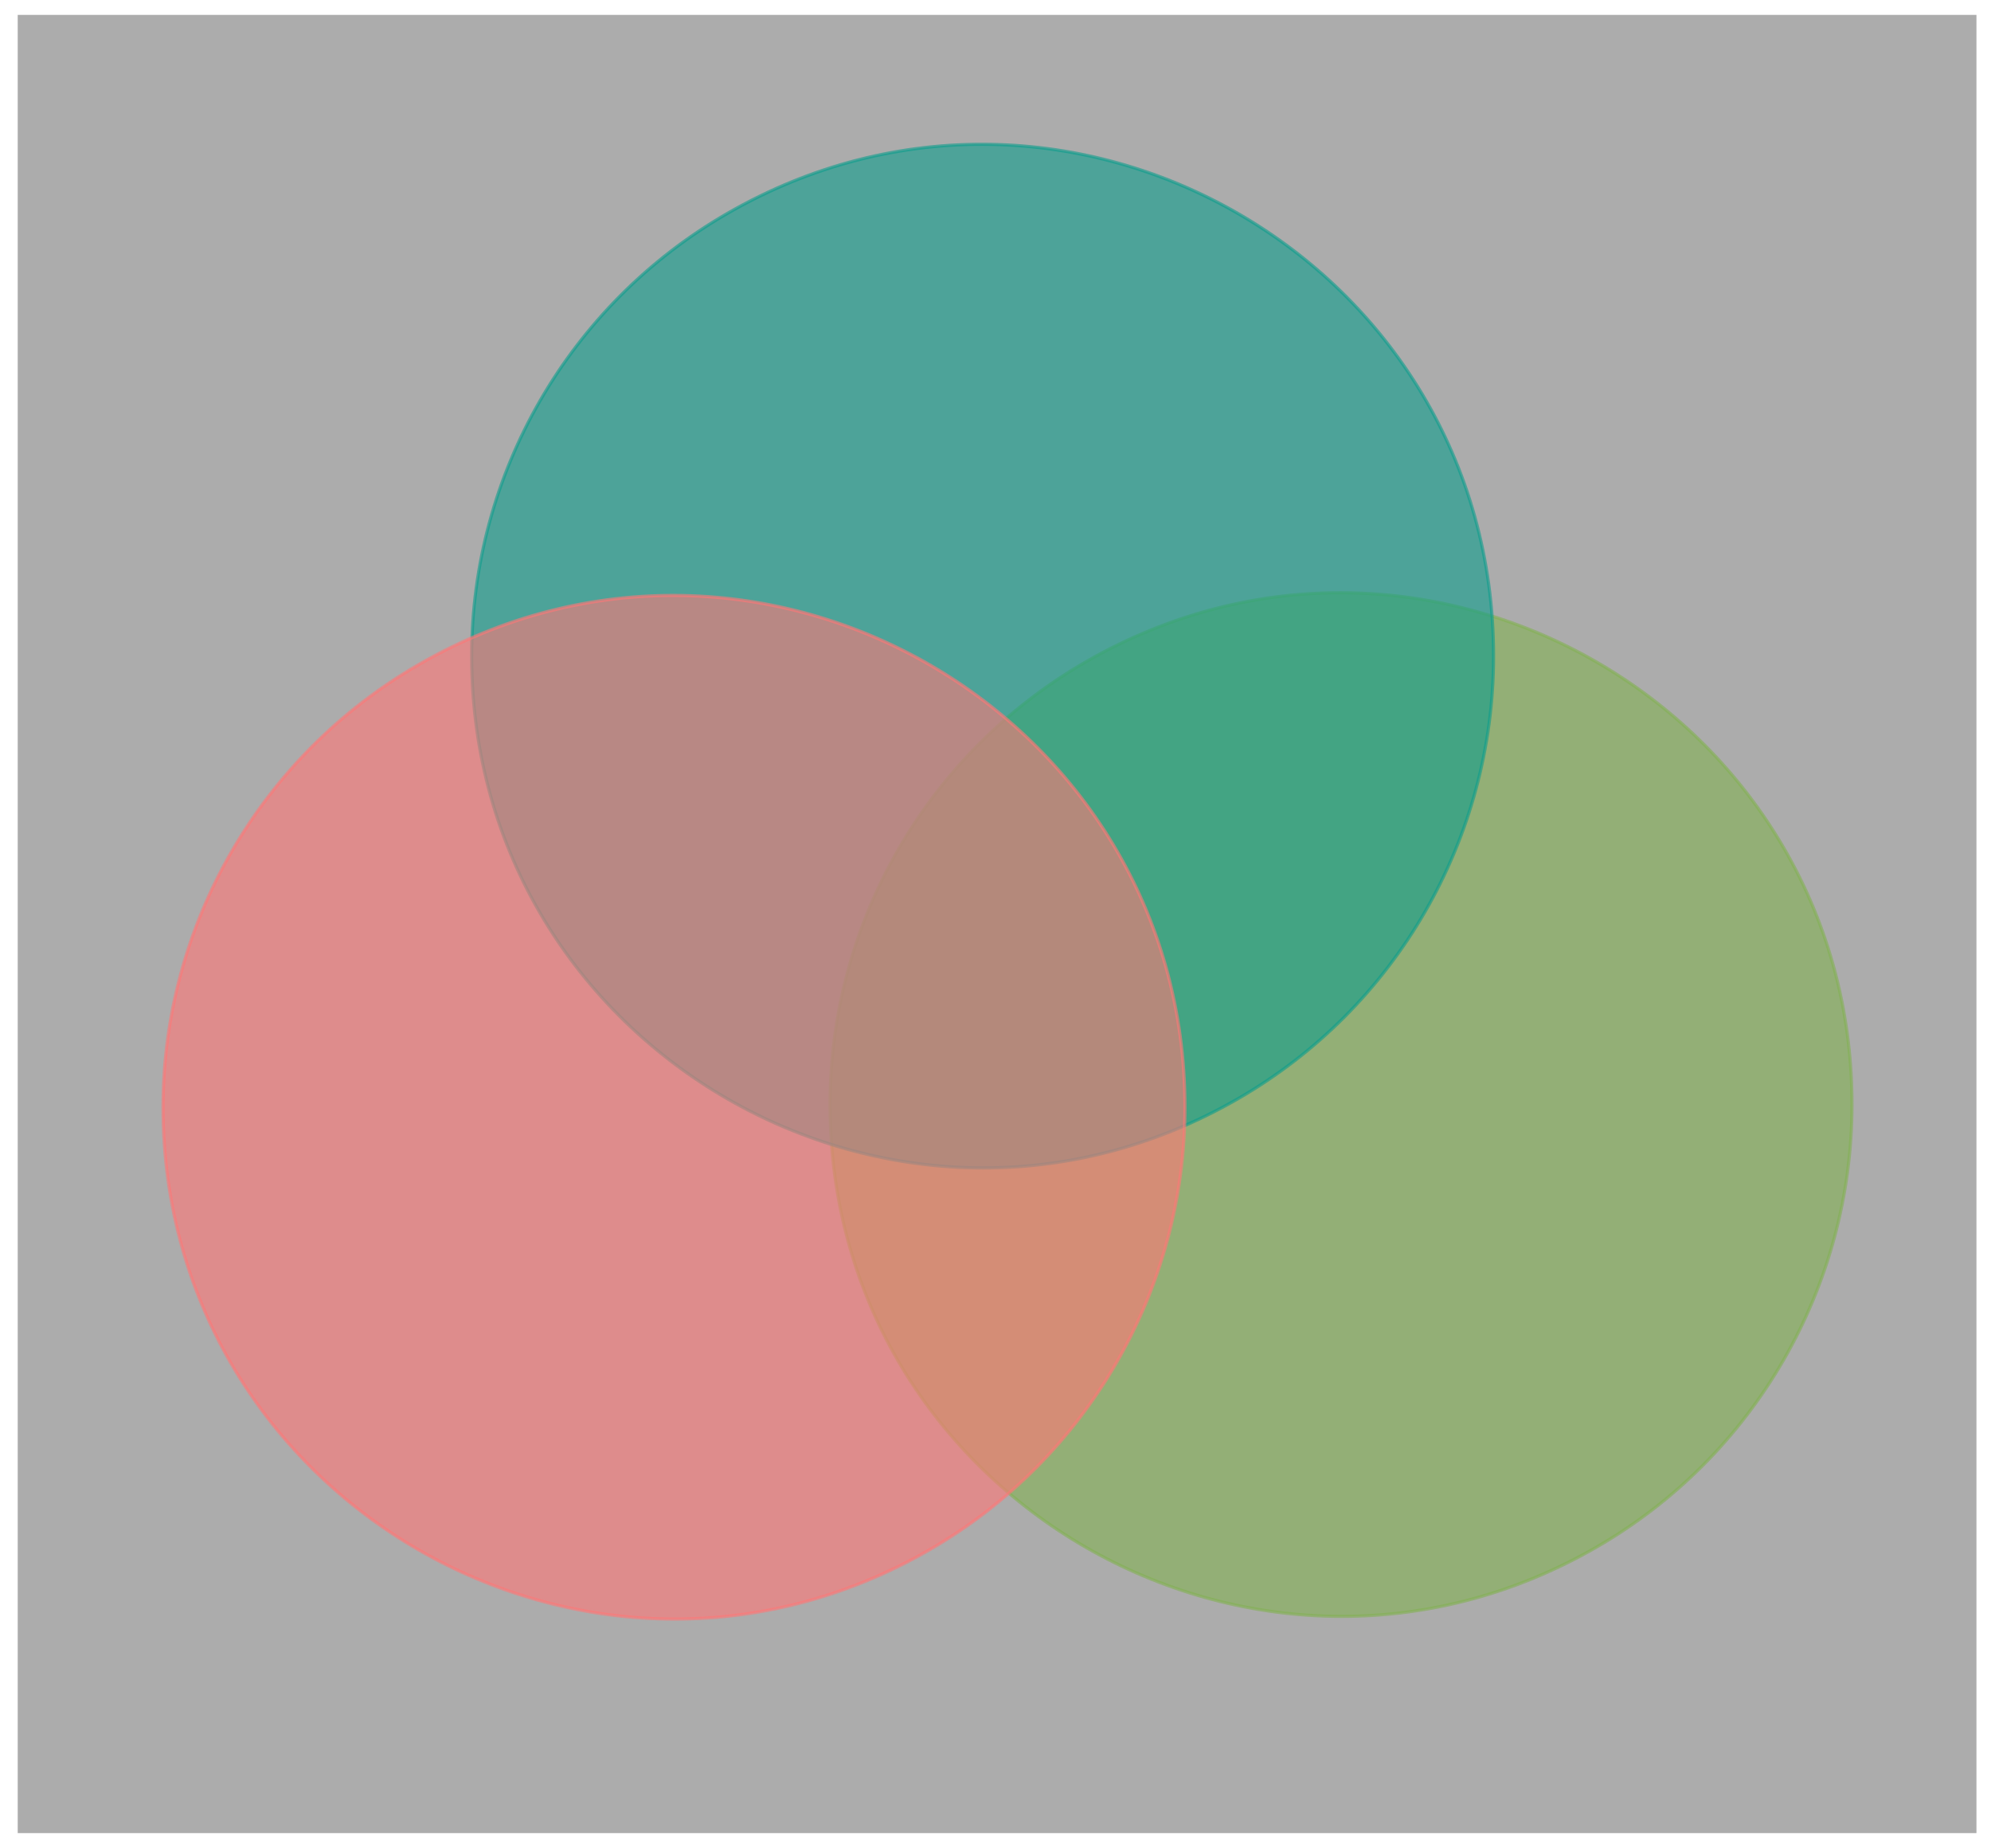 <svg xmlns="http://www.w3.org/2000/svg" xmlns:svg="http://www.w3.org/2000/svg" xmlns:xlink="http://www.w3.org/1999/xlink" version="1.0" height="1160.022pt" width="1250.028pt" viewBox="119.9 212 1258.028 1166.022" ><defs><style type="text/css">
        p {
            margin: 0;
        }
        </style></defs><defs><style>
            span{ display: inline-block; }
        </style></defs><g id="9il00nmwkf"><g transform="translate(124.9 215)"><path d="M 6.945,6.445 L 1243.084,6.445 L 1243.084,1153.578 L 6.945,1153.578 Z" fill="rgb(172, 172, 172)" stroke="rgb(172, 172, 172)" stroke-width="1.5" vector-effect="non-scaling-stroke"/></g></g><g id="2wlu2crzu3"><g transform="translate(641.45 583.3)"><path d="M 2.935,325.78 C 2.935,574.307 271.973,729.636 487.203,605.373 C 587.092,547.702 648.626,441.122 648.626,325.78 C 648.626,77.254 379.588,-78.075 164.358,46.188 C 64.469,103.859 2.935,210.439 2.935,325.78" fill="rgba(132, 177, 84, 0.61)" stroke="rgba(132, 177, 84, 0.61)" stroke-width="2" vector-effect="non-scaling-stroke"/></g></g><g id="2mgnni350w"><g transform="translate(415 300)"><path d="M 2.935,325.775 C 2.935,574.297 271.968,729.623 487.194,605.362 C 587.081,547.692 648.614,441.114 648.614,325.775 C 648.614,77.252 379.581,-78.074 164.355,46.187 C 64.468,103.857 2.935,210.435 2.935,325.775" fill="rgba(12, 158, 141, 0.59)" stroke="rgba(12, 158, 141, 0.59)" stroke-width="2" vector-effect="non-scaling-stroke" stroke-dasharray=""/></g></g><g id="8dmfkzla19"><g transform="translate(220 585)"><path d="M 2.935,325.775 C 2.935,574.297 271.968,729.623 487.194,605.362 C 587.081,547.692 648.614,441.114 648.614,325.775 C 648.614,77.252 379.581,-78.074 164.355,46.187 C 64.468,103.857 2.935,210.435 2.935,325.775" fill="rgba(255, 119, 119, 0.6)" stroke="rgba(255, 119, 119, 0.6)" stroke-width="2" vector-effect="non-scaling-stroke" stroke-dasharray=""/></g></g></svg>